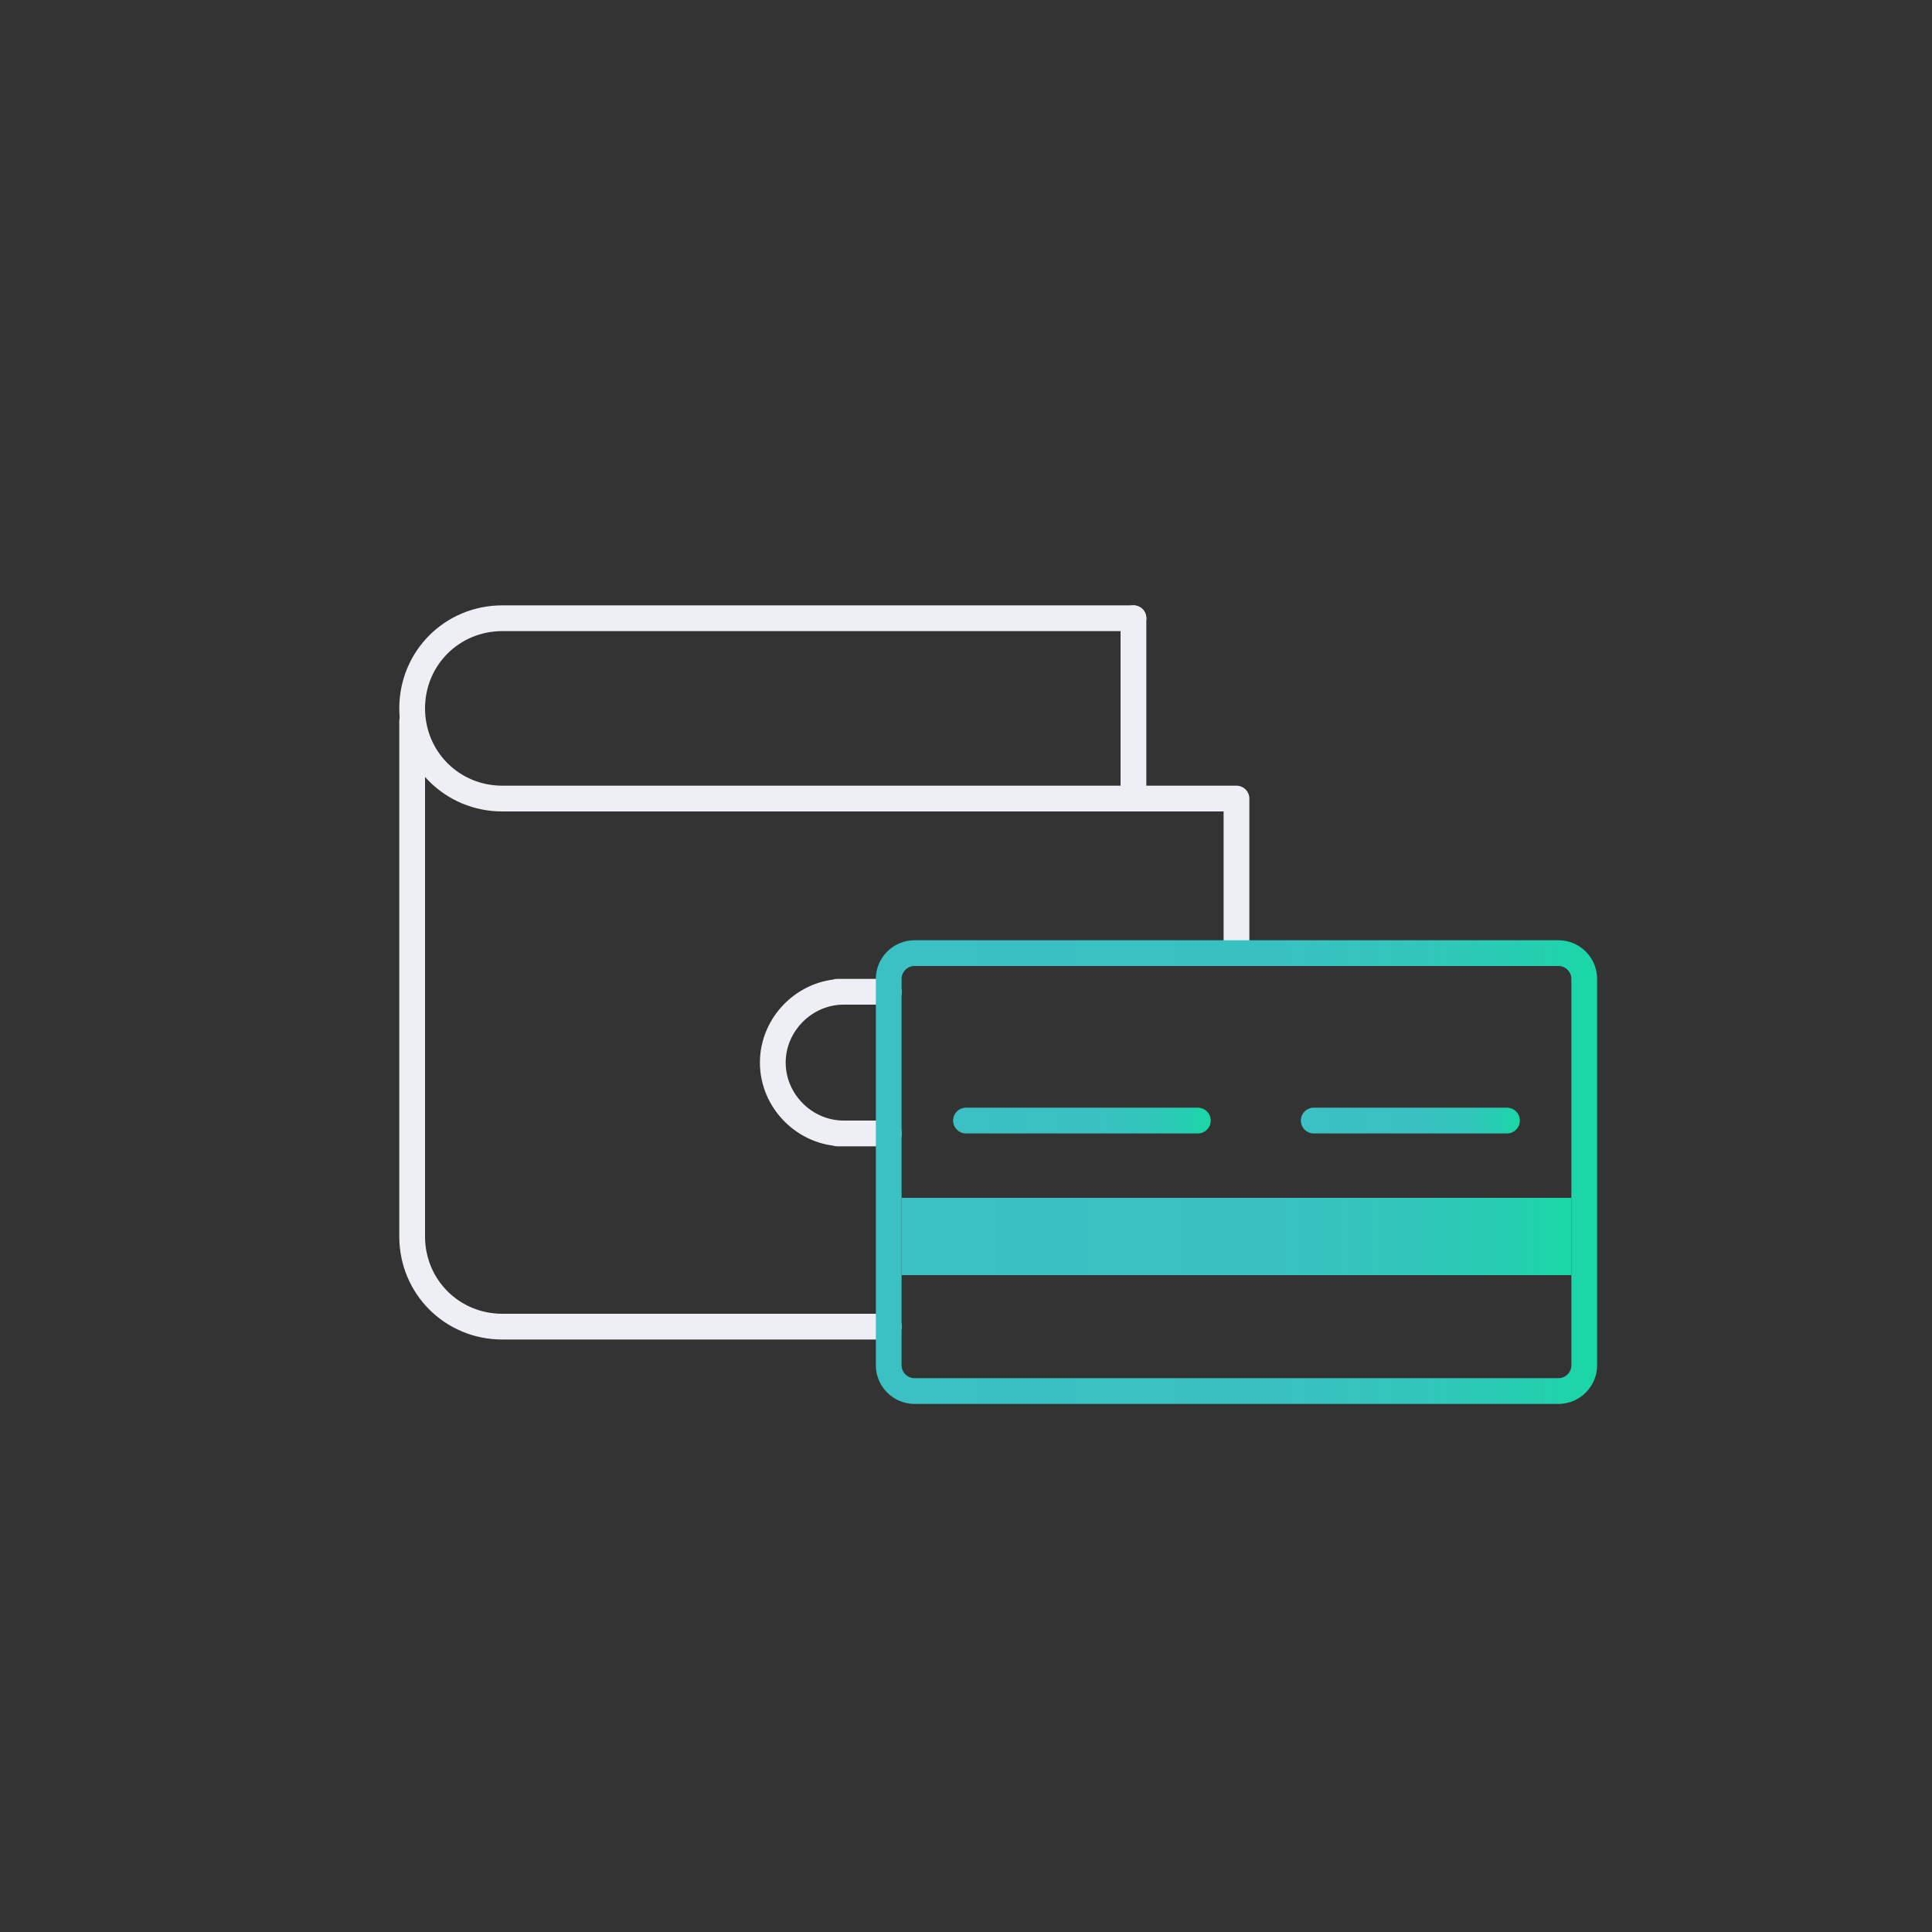 <?xml version="1.0" encoding="utf-8"?>
<!-- Generator: Adobe Illustrator 18.1.1, SVG Export Plug-In . SVG Version: 6.00 Build 0)  -->
<svg version="1.1" xmlns="http://www.w3.org/2000/svg" xmlns:xlink="http://www.w3.org/1999/xlink" x="0px" y="0px"
	 viewBox="0 0 150 150" enable-background="new 0 0 150 150" xml:space="preserve">
<rect x="0" y="0" width="150" height="150" fill="#333333" stroke="none"/>
<g id="wallet--cut">
	<path fill="none" stroke="#EEEFF4" stroke-width="2" stroke-linecap="round" stroke-linejoin="round" stroke-miterlimit="10" d="
		M96,74V63v-1h-1H39c-3.9,0-7-3.1-7-7s3.1-7,7-7h49"/>
	<path fill="none" stroke="#EEEFF4" stroke-width="2" stroke-linecap="round" stroke-linejoin="round" stroke-miterlimit="10" d="
		M32,56v40c0,3.9,3.1,7,7,7h30"/>
	
		<line fill="none" stroke="#EEEFF4" stroke-width="2" stroke-linecap="round" stroke-linejoin="round" stroke-miterlimit="10" x1="88" y1="61" x2="88" y2="48"/>
	<path fill="none" stroke="#EEEFF4" stroke-width="2" stroke-linecap="round" stroke-linejoin="round" stroke-miterlimit="10" d="
		M69,88h-4h0.5c-3,0-5.5-2.5-5.5-5.5s2.5-5.5,5.5-5.5H65h4"/>
</g>
<g id="card">
	<linearGradient id="SVGID_1_" gradientUnits="userSpaceOnUse" x1="68" y1="91" x2="124" y2="91">
		<stop  offset="0" style="stop-color:#3BC0C3"/>
		<stop  offset="0.554" style="stop-color:#39C1C1"/>
		<stop  offset="0.757" style="stop-color:#32C6BB"/>
		<stop  offset="0.902" style="stop-color:#26CEB1"/>
		<stop  offset="1" style="stop-color:#19D8A5"/>
	</linearGradient>
	
		<path fill="none" stroke="url(#SVGID_1_)" stroke-width="2" stroke-linecap="round" stroke-linejoin="round" stroke-miterlimit="10" d="
		M121,108H71c-1.1,0-2-0.9-2-2V76c0-1.1,0.9-2,2-2h50c1.1,0,2,0.9,2,2v30C123,107.1,122.1,108,121,108z"/>
	<linearGradient id="SVGID_2_" gradientUnits="userSpaceOnUse" x1="70" y1="96" x2="122" y2="96">
		<stop  offset="0" style="stop-color:#3BC0C3"/>
		<stop  offset="0.554" style="stop-color:#39C1C1"/>
		<stop  offset="0.757" style="stop-color:#32C6BB"/>
		<stop  offset="0.902" style="stop-color:#26CEB1"/>
		<stop  offset="1" style="stop-color:#19D8A5"/>
	</linearGradient>
	<rect x="70" y="93" fill="url(#SVGID_2_)" width="52" height="6"/>
	<linearGradient id="SVGID_3_" gradientUnits="userSpaceOnUse" x1="74" y1="87" x2="94" y2="87">
		<stop  offset="0" style="stop-color:#3BC0C3"/>
		<stop  offset="0.554" style="stop-color:#39C1C1"/>
		<stop  offset="0.757" style="stop-color:#32C6BB"/>
		<stop  offset="0.902" style="stop-color:#26CEB1"/>
		<stop  offset="1" style="stop-color:#19D8A5"/>
	</linearGradient>
	
		<line fill="none" stroke="url(#SVGID_3_)" stroke-width="2" stroke-linecap="round" stroke-linejoin="round" stroke-miterlimit="10" x1="75" y1="87" x2="93" y2="87"/>
	<linearGradient id="SVGID_4_" gradientUnits="userSpaceOnUse" x1="101" y1="87" x2="118" y2="87">
		<stop  offset="0" style="stop-color:#3BC0C3"/>
		<stop  offset="0.554" style="stop-color:#39C1C1"/>
		<stop  offset="0.757" style="stop-color:#32C6BB"/>
		<stop  offset="0.902" style="stop-color:#26CEB1"/>
		<stop  offset="1" style="stop-color:#19D8A5"/>
	</linearGradient>
	
		<line fill="none" stroke="url(#SVGID_4_)" stroke-width="2" stroke-linecap="round" stroke-linejoin="round" stroke-miterlimit="10" x1="102" y1="87" x2="117" y2="87"/>
	<g>
	</g>
	<g>
	</g>
	<g>
	</g>
	<g>
	</g>
	<g>
	</g>
	<g>
	</g>
</g>
</svg>
